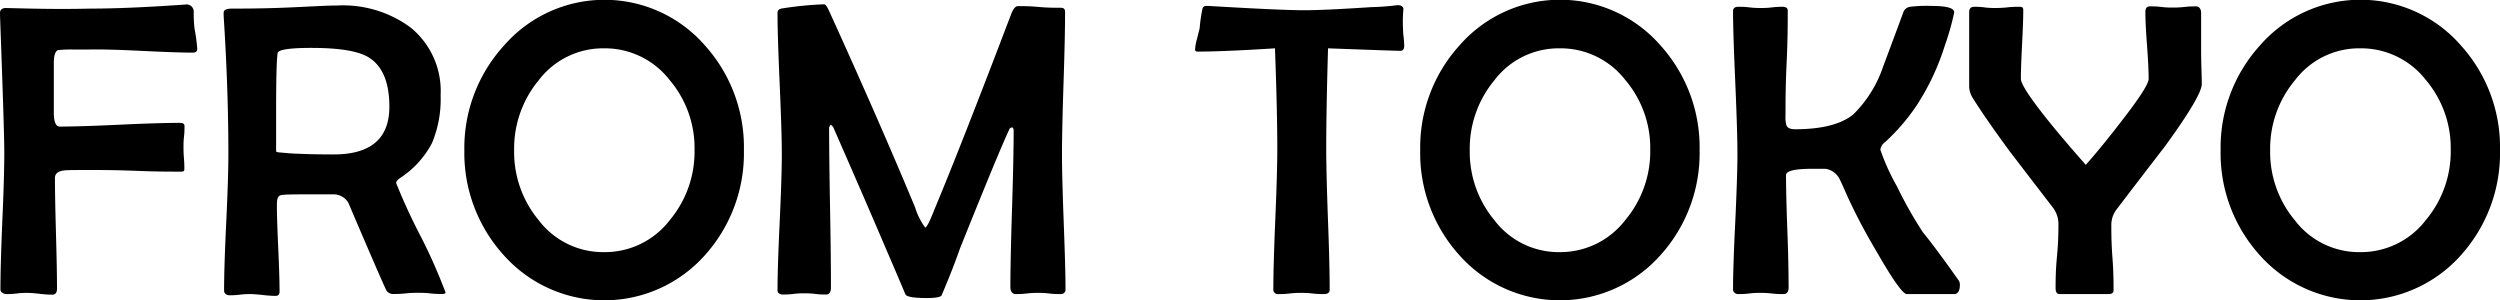 <svg xmlns="http://www.w3.org/2000/svg" width="290.73" height="34.94" viewBox="0 0 290.73 34.94"><g id="レイヤー_2" data-name="レイヤー 2"><g id="レイヤー_1-2" data-name="レイヤー 1"><path d="M22.94,5.67c0,.3-.17.45-.5.45q-1.86,0-6.1-.21-4-.2-6.1-.15l-1.74,0a13.44,13.44,0,0,0-1.76.07q-.48.19-.48,1.5V13.1c0,1.08.23,1.62.7,1.62q2.31,0,7-.22t7-.21c.33,0,.5.13.5.38s0,.67-.06,1.2-.06.94-.06,1.21,0,.72.05,1.3.05,1,.05,1.29-.17.29-.5.29c-1.1,0-2.76,0-5-.09s-3.91-.1-5-.1c-2,0-3.21,0-3.48.05-.71.08-1.07.37-1.07.88q0,2.14.12,6.43t.12,6.43c0,.48-.19.71-.57.71a13.68,13.68,0,0,1-1.42-.1c-.63-.07-1.11-.11-1.44-.11s-.68,0-1.24.07-1,.07-1.24.07S.05,34,.05,33.68q0-2.64.22-8c.16-3.54.23-6.19.23-7.95s-.17-7-.5-16V1.5Q0,1,.6.93l3,.07q3.74.08,6.93,0,4.32,0,11-.47a.84.84,0,0,1,1,.78,15.72,15.72,0,0,0,.09,2A20.71,20.71,0,0,1,22.94,5.67Z"/><path d="M51.81,34c0,.13-.13.19-.38.19s-.77,0-1.39-.07-1.08-.07-1.38-.07-.83,0-1.49.07-1.15.07-1.48.07a.91.91,0,0,1-.84-.59q-.76-1.62-4.33-10a2,2,0,0,0-1.74-1c-.21,0-.93,0-2.17,0-2.19,0-3.49,0-3.91.09s-.5.46-.5,1.22c0,1.11.06,2.77.16,5s.15,3.87.15,5c0,.34-.16.5-.47.5a14.17,14.17,0,0,1-1.44-.1c-.65-.07-1.14-.11-1.47-.11s-.68,0-1.24.07-1,.07-1.24.07-.59-.18-.59-.54c0-1.77.08-4.41.25-7.95s.25-6.18.25-7.94q0-7.53-.55-16.06l0-.38c0-.31.32-.47,1-.47,1.36,0,3.41,0,6.13-.11S37.88.64,39.23.64a13.24,13.24,0,0,1,8.48,2.53,9.5,9.5,0,0,1,3.53,7.91,13.18,13.18,0,0,1-1,5.55,10.87,10.87,0,0,1-3.71,4.07c-.3.21-.46.4-.46.59A68.26,68.26,0,0,0,49,27.63,63.24,63.24,0,0,1,51.81,34Zm-6.53-21.6c0-2.87-.83-4.8-2.48-5.77Q41,5.57,36.21,5.57c-2.58,0-3.89.21-3.93.62-.12.86-.17,3.15-.17,6.89v4.55a1.07,1.07,0,0,0,.31.09l1.4.12q2.26.12,4.89.12Q45.28,18,45.28,12.41Z"/><path d="M86.51,17.48A17.72,17.72,0,0,1,82,29.65a15.66,15.66,0,0,1-23.44,0A17.68,17.68,0,0,1,54,17.48,17.67,17.67,0,0,1,58.6,5.31,15.5,15.5,0,0,1,82,5.31,17.68,17.68,0,0,1,86.51,17.48Zm-5.74-.07a12.21,12.21,0,0,0-2.91-8.12,9.52,9.52,0,0,0-7.64-3.67,9.4,9.4,0,0,0-7.58,3.72,12.45,12.45,0,0,0-2.85,8.14,12.4,12.4,0,0,0,2.85,8.12,9.4,9.4,0,0,0,7.58,3.72,9.51,9.51,0,0,0,7.67-3.72A12.41,12.41,0,0,0,80.77,17.41Z"/><path d="M123.91,33.61a.53.53,0,0,1-.6.59c-.28,0-.72,0-1.3-.07s-1-.07-1.3-.07-.72,0-1.31.07-1,.07-1.3.07-.6-.26-.6-.78c0-2,.06-5,.19-9.08s.19-7.06.19-9.07c0-.3-.06-.45-.19-.45a.36.36,0,0,0-.33.26q-1.22,2.59-5.74,13.86c-.5,1.45-1.2,3.25-2.12,5.41-.12.2-.69.31-1.72.31-1.49,0-2.32-.14-2.48-.41q-.81-1.94-2.31-5.41-2-4.71-6.07-14a.85.85,0,0,0-.31-.33.6.6,0,0,0-.19.52q0,3.07.11,9.22t.1,9.22c0,.52-.2.78-.59.78s-.68,0-1.24-.07-1-.07-1.24-.07-.71,0-1.27.07-1,.07-1.28.07-.59-.15-.59-.45q0-2.64.25-7.92c.16-3.52.25-6.16.25-7.92s-.09-4.57-.25-8.23-.25-6.4-.25-8.23c0-.3.18-.47.55-.52A39.61,39.61,0,0,1,95.85.5c.16,0,.38.33.67,1q5.76,12.66,9.9,22.62a7.74,7.74,0,0,0,1.17,2.34c.16,0,.5-.64,1-1.91q3.22-7.71,9-22.91c.24-.62.51-.93.79-.93.54,0,1.35,0,2.44.1s1.9.09,2.44.09.6.19.6.57q0,2.74-.18,8.23c-.12,3.66-.18,6.41-.18,8.23s.07,4.37.2,7.86S123.91,31.88,123.91,33.61Z"/><path d="M163.3,5.29c0,.41-.14.62-.43.62q-.66,0-8.43-.29c-.14,4.84-.21,8.73-.21,11.65q0,2.73.2,8.22c.14,3.65.2,6.39.2,8.21,0,.34-.23.5-.69.5-.28,0-.72,0-1.31-.07s-1-.07-1.33-.07-.72,0-1.31.07-1,.07-1.31.07a.53.53,0,0,1-.6-.59q0-2.71.23-8.16t.23-8.18q0-4.25-.27-11.65c-4.09.26-7.09.38-9,.38-.19,0-.29-.08-.29-.24a5.51,5.51,0,0,1,.22-1.23c.17-.7.28-1.12.31-1.24A18,18,0,0,1,139.84,1a.42.42,0,0,1,.41-.31l.28,0q8.43.5,11.13.5,2.37,0,7.79-.36A29.39,29.39,0,0,0,162.52.6q.61,0,.69.42a15.84,15.84,0,0,0-.05,2.31,9.16,9.16,0,0,0,.07,1A9.29,9.29,0,0,1,163.3,5.29Z"/><path d="M197.65,17.48a17.68,17.68,0,0,1-4.53,12.17,15.65,15.65,0,0,1-23.43,0,17.68,17.68,0,0,1-4.53-12.2,17.66,17.66,0,0,1,4.57-12.17,15.51,15.51,0,0,1,23.37,0A17.68,17.68,0,0,1,197.65,17.48Zm-5.74-.07A12.21,12.21,0,0,0,189,9.29a9.52,9.52,0,0,0-7.64-3.67,9.38,9.38,0,0,0-7.58,3.72,12.46,12.46,0,0,0-2.86,8.14,12.41,12.41,0,0,0,2.86,8.12,9.38,9.38,0,0,0,7.58,3.72A9.52,9.52,0,0,0,189,25.6,12.41,12.41,0,0,0,191.91,17.41Z"/><path d="M227.92,33.08c0,.75-.23,1.12-.69,1.12h-5.48q-.69,0-3.59-5.07a68.09,68.09,0,0,1-3.27-6.19c-.54-1.22-.85-1.91-.93-2.05a2.19,2.19,0,0,0-1.66-1.26c-.19,0-.73,0-1.6,0-2,0-3,.25-3,.74,0,1.46.05,3.65.16,6.55S208,32,208,33.42q0,.78-.6.78c-.3,0-.75,0-1.35-.07s-1.06-.07-1.36-.07-.71,0-1.27.07-1,.07-1.28.07-.6-.18-.6-.54q0-2.62.26-7.88c.16-3.5.25-6.12.25-7.87s-.09-4.61-.25-8.3-.26-6.46-.26-8.3c0-.35.2-.52.6-.52s.72,0,1.31.07,1,.07,1.33.07.72,0,1.29-.07,1-.07,1.29-.07.54.14.54.42c0,1.35,0,3.39-.13,6.1s-.13,4.76-.13,6.12a3.37,3.37,0,0,0,.12,1.17c.13.29.46.43,1,.43q4.62,0,6.76-1.72A14.17,14.17,0,0,0,219,7.72q1.2-3.19,2.38-6.39a1,1,0,0,1,.74-.54,16.06,16.06,0,0,1,2.52-.1c1.75,0,2.62.25,2.62.74a28.89,28.89,0,0,1-1.09,3.86,28,28,0,0,1-3.33,7.05,23.76,23.76,0,0,1-3.6,4.17,1.33,1.33,0,0,0-.57.9,25,25,0,0,0,1.93,4.26,48.32,48.32,0,0,0,3,5.32q1.5,1.83,4.19,5.64A.89.89,0,0,1,227.92,33.08Z"/><path d="M256.05,9.77q0,1.35-4.24,7.19-2.81,3.64-5.59,7.29a3,3,0,0,0-.69,1.86c0,.85,0,2.13.13,3.84s.13,3,.13,3.82c0,.29-.2.43-.6.43h-5.67c-.32,0-.47-.23-.47-.69,0-.81,0-2,.16-3.69s.17-2.89.17-3.71a3.19,3.19,0,0,0-.6-1.91q-1.71-2.22-5.12-6.67c-1.94-2.65-3.33-4.67-4.19-6.05A2.67,2.67,0,0,1,229,10.1q0-3,0-8.67c0-.43.19-.64.58-.64s.67,0,1.2.07.93.07,1.2.07.8,0,1.43-.07,1.12-.07,1.45-.07.43.12.43.38c0,.89-.05,2.22-.14,4s-.14,3.11-.14,4,2.51,4.3,7.55,10q1.78-2,4.09-5,3.23-4.15,3.22-5c0-.86-.06-2.16-.19-3.9s-.19-3-.19-3.89c0-.43.18-.64.55-.64s.72,0,1.31.07,1,.07,1.31.07.75,0,1.37-.07,1.06-.07,1.37-.07.57.26.57.78c0,.91,0,2.27,0,4.1S256.05,8.86,256.05,9.77Z"/><path d="M290.73,17.48a17.72,17.72,0,0,1-4.52,12.17,15.66,15.66,0,0,1-23.44,0,17.68,17.68,0,0,1-4.53-12.2,17.67,17.67,0,0,1,4.58-12.17,15.5,15.5,0,0,1,23.36,0A17.64,17.64,0,0,1,290.73,17.48ZM285,17.41a12.25,12.25,0,0,0-2.9-8.12,9.55,9.55,0,0,0-7.65-3.67,9.36,9.36,0,0,0-7.57,3.72A12.41,12.41,0,0,0,264,17.48a12.36,12.36,0,0,0,2.86,8.12,9.36,9.36,0,0,0,7.57,3.72,9.51,9.51,0,0,0,7.67-3.72A12.41,12.41,0,0,0,285,17.41Z"/></g></g></svg>